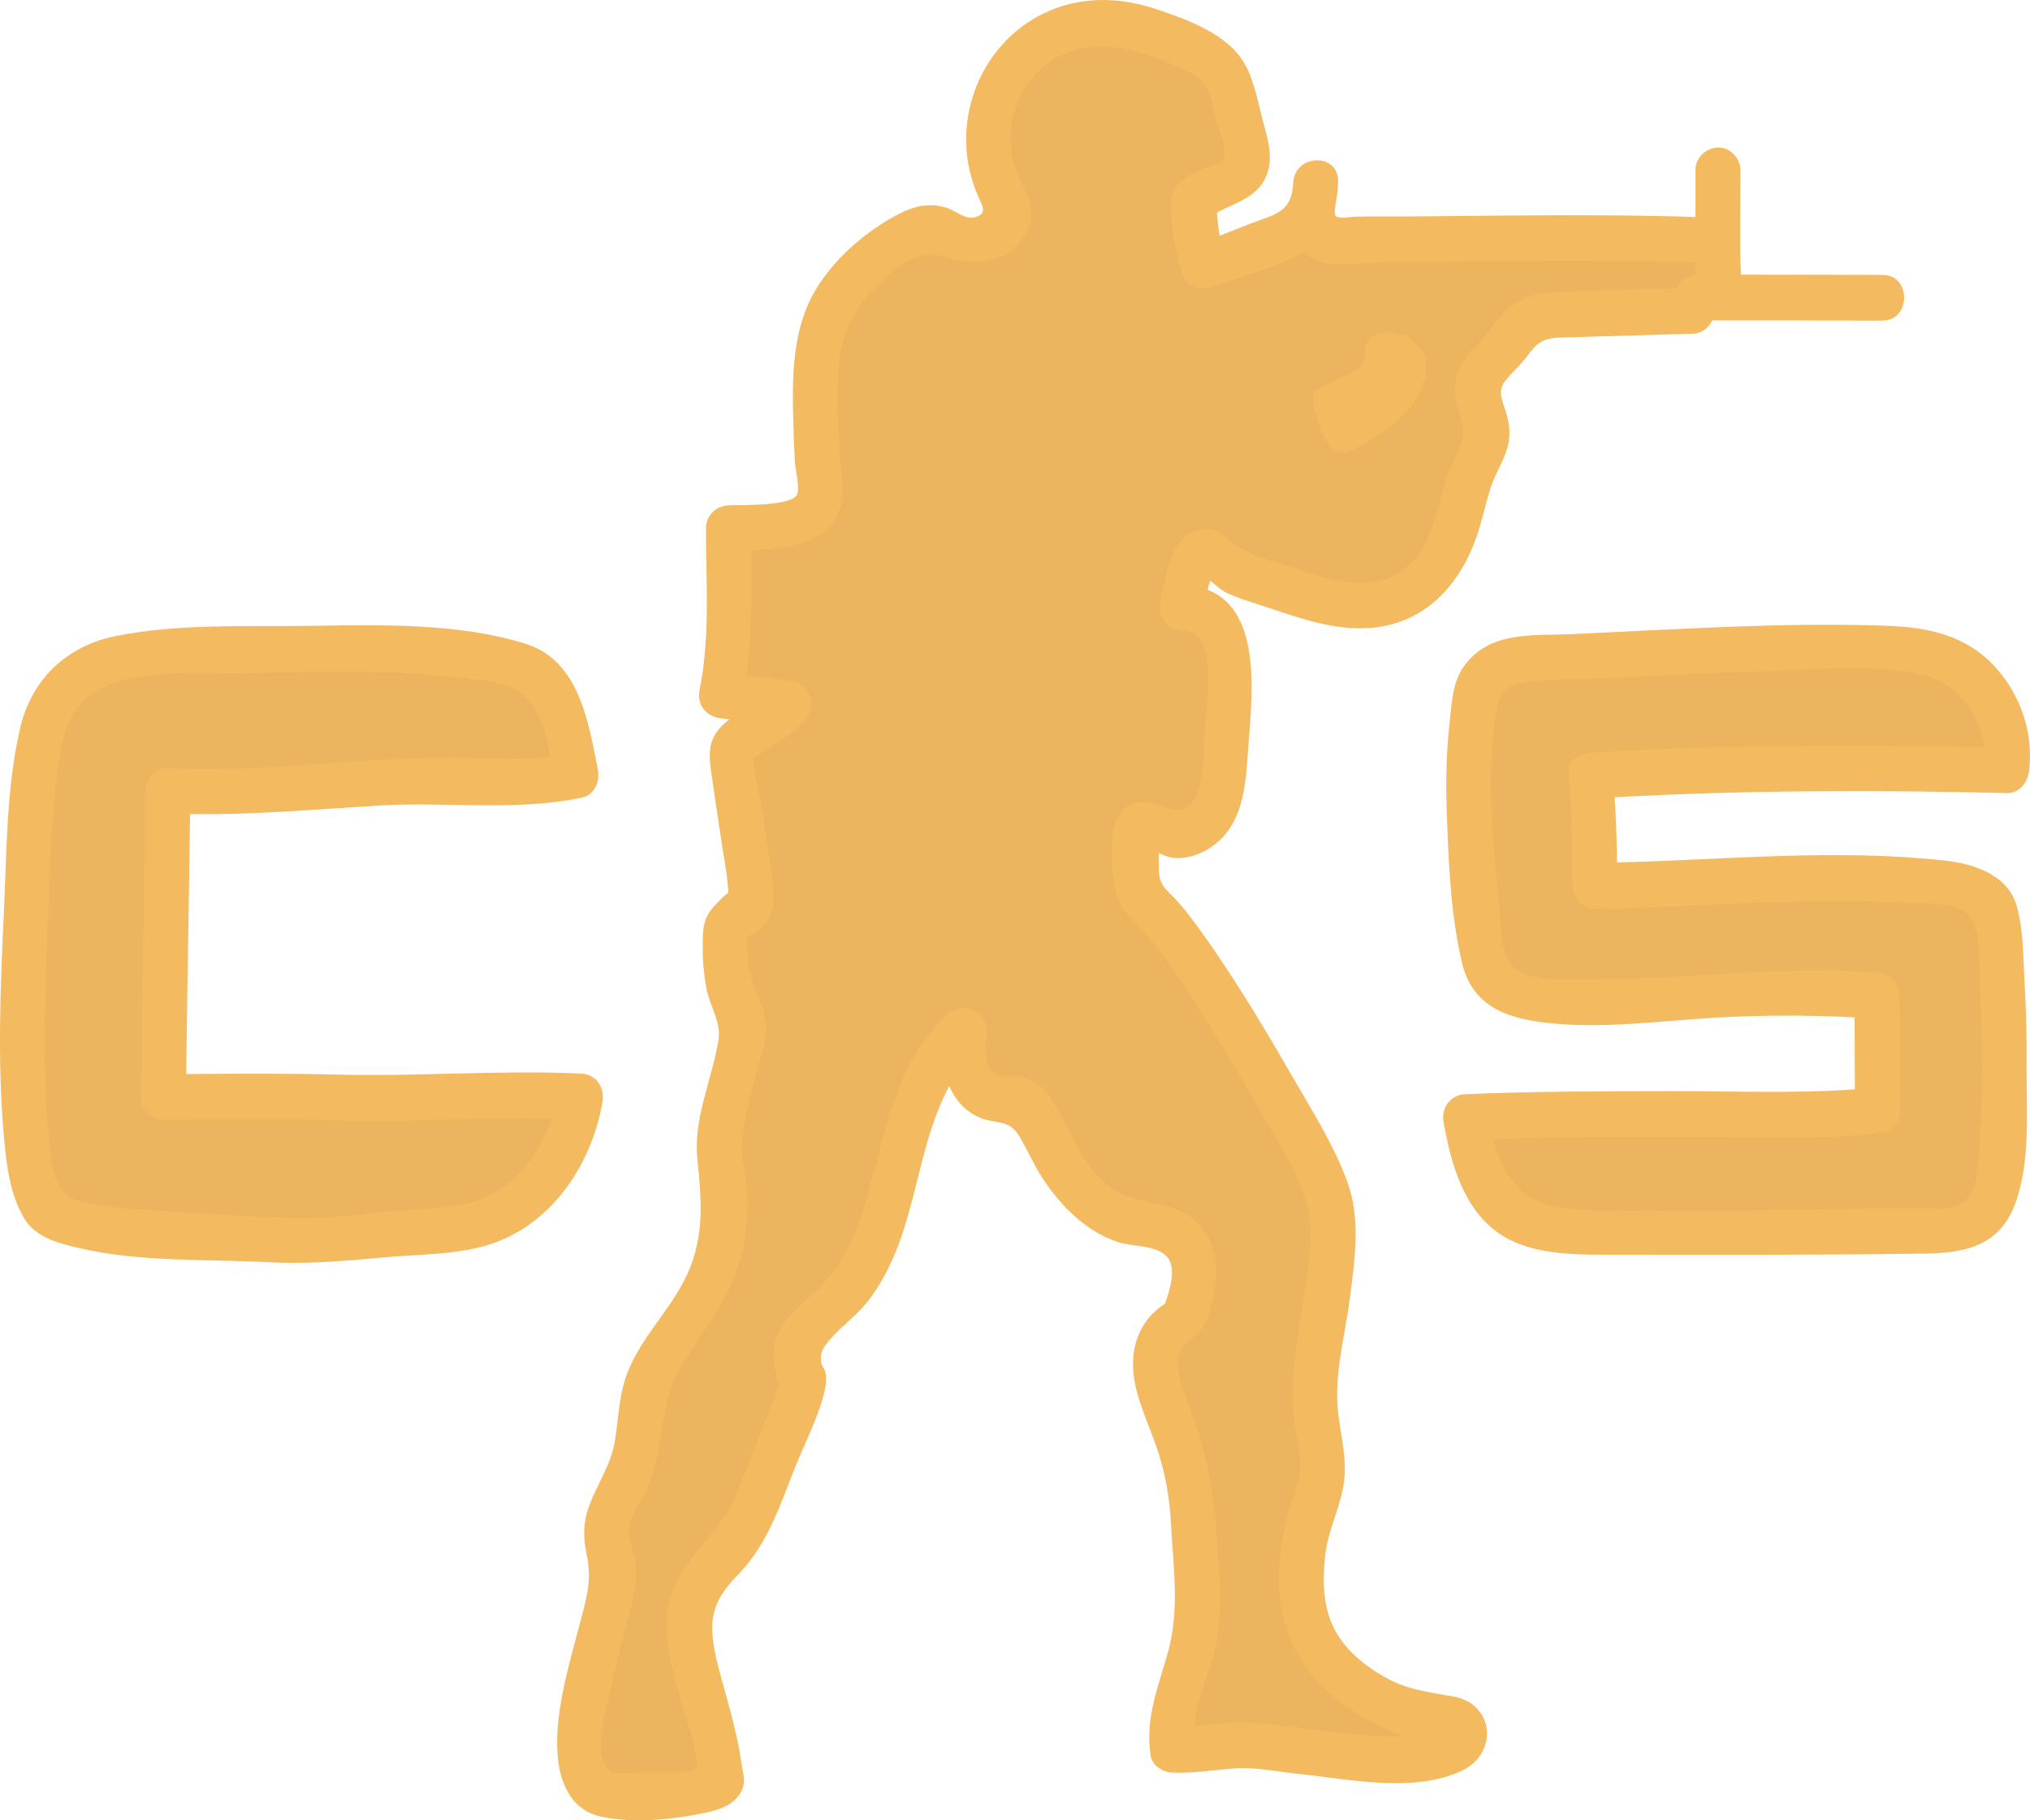 <svg width="29" height="26" viewBox="0 0 29 26" fill="none" xmlns="http://www.w3.org/2000/svg">
<path d="M2.399 11.298C2.384 12.777 2.349 14.191 2.334 15.67C2.497 15.666 2.81 15.674 2.973 15.68C3.506 15.699 4.435 15.661 4.633 15.668C5.838 15.715 6.898 15.59 8.297 15.659C8.223 16.133 8.075 16.422 7.811 16.797C7.642 17.036 7.435 17.25 7.168 17.364C6.867 17.493 6.62 17.549 6.294 17.571C5.901 17.599 5.358 17.637 4.968 17.69C4.575 17.743 4.177 17.721 3.782 17.699C2.939 17.652 2.095 17.605 1.251 17.558C1.104 17.55 0.954 17.541 0.817 17.485C0.598 17.394 0.6 17.189 0.512 16.966C0.425 16.742 0.399 16.499 0.38 16.259C0.248 14.69 0.375 13.413 0.429 11.839C0.448 11.272 0.572 10.448 0.68 10.21C0.913 9.7 1.247 9.485 1.792 9.389C2.363 9.288 3.157 9.3 3.71 9.284C4.861 9.249 6.041 9.225 7.225 9.464C7.59 9.538 7.608 9.567 7.852 9.853C8.125 10.175 8.144 10.665 8.233 11.079C7.567 11.235 7.075 11.138 6.392 11.143C5.162 11.152 3.625 11.363 2.399 11.298Z" fill="#ECB45E"/>
<path d="M22.725 11.078C24.696 10.954 26.693 10.952 28.667 11.003C28.78 10.299 28.313 9.549 27.64 9.348C27.412 9.279 27.17 9.27 26.931 9.263C25.087 9.214 23.536 9.349 21.693 9.416C21.433 9.425 21.298 9.562 21.177 9.7C21.076 9.815 21.076 9.974 21.054 10.126C20.895 11.22 21.027 12.333 21.16 13.431C21.188 13.665 21.228 13.923 21.407 14.075C21.497 14.152 21.612 14.19 21.727 14.218C22.387 14.379 23.197 14.3 23.874 14.252C24.983 14.173 25.793 14.136 26.813 14.218C26.815 14.767 26.817 15.316 26.82 15.865C26.588 15.896 25.967 15.879 25.38 15.894C23.65 15.936 22.612 15.88 20.933 15.956C21.039 16.549 21.224 17.192 21.723 17.425C22.232 17.664 22.983 17.576 23.543 17.599C24.1 17.623 24.657 17.616 25.214 17.609C26.032 17.599 26.849 17.589 27.667 17.579C27.83 17.577 27.999 17.574 28.146 17.502C28.503 17.328 28.574 16.852 28.594 16.45C28.648 15.318 28.658 14.179 28.506 13.057C28.483 12.885 28.372 12.842 28.23 12.746C28.143 12.687 28.055 12.648 27.792 12.621C25.949 12.435 24.633 12.641 22.781 12.657C22.775 12.179 22.789 11.549 22.725 11.078Z" fill="#ECB45E"/>
<path d="M24.55 3.432C22.933 3.363 20.994 3.423 19.281 3.421C19.185 3.421 19.089 3.45 18.994 3.432C18.899 3.415 18.806 3.357 18.773 3.265C18.751 3.208 18.755 3.144 18.76 3.083C18.771 2.923 18.783 2.763 18.794 2.603C18.788 2.839 18.768 3.106 18.587 3.255C18.496 3.33 18.379 3.361 18.266 3.395C17.893 3.507 17.493 3.712 17.184 3.799C17.121 3.54 17.04 3.124 17.046 2.858C17.279 2.65 17.707 2.657 17.804 2.357C17.841 2.241 17.81 2.115 17.78 1.997C17.731 1.812 17.683 1.628 17.634 1.443C17.585 1.257 17.531 1.062 17.395 0.928C17.321 0.854 17.227 0.804 17.135 0.757C16.677 0.52 16.185 0.299 15.672 0.322C15.112 0.348 14.576 0.689 14.309 1.189C14.042 1.69 14.054 2.333 14.339 2.823C14.368 2.873 14.401 2.924 14.409 2.983C14.417 3.039 14.402 3.096 14.378 3.147C14.272 3.375 13.992 3.502 13.755 3.429C13.608 3.384 13.482 3.275 13.331 3.256C13.162 3.234 13.002 3.329 12.859 3.424C12.467 3.685 12.08 3.99 11.868 4.416C11.656 4.84 11.641 5.334 11.648 5.81C11.654 6.196 11.671 6.582 11.7 6.967C11.707 7.066 11.714 7.171 11.665 7.255C11.601 7.365 11.467 7.405 11.345 7.431C11.036 7.498 10.721 7.536 10.405 7.544C10.399 8.498 10.474 9.152 10.304 9.935C10.629 9.973 10.954 10.011 11.278 10.048C11.173 10.209 10.639 10.498 10.512 10.621C10.415 10.714 10.46 10.883 10.48 11.018C10.562 11.569 10.643 12.121 10.725 12.673C10.743 12.795 10.753 12.939 10.661 13.02C10.584 13.087 10.457 13.084 10.398 13.168C10.365 13.215 10.363 13.276 10.362 13.334C10.358 13.713 10.358 14.113 10.537 14.446C10.571 14.508 10.611 14.569 10.62 14.639C10.629 14.698 10.614 14.759 10.601 14.818C10.489 15.306 10.29 15.912 10.272 16.424C10.27 16.48 10.278 16.534 10.29 16.588C10.443 17.264 10.328 17.999 9.973 18.591C9.733 18.992 9.388 19.334 9.241 19.779C9.108 20.183 9.153 20.633 8.997 21.028C8.873 21.345 8.621 21.637 8.66 21.975C8.676 22.108 8.736 22.232 8.758 22.364C8.792 22.571 8.729 22.78 8.672 22.981C8.506 23.563 8.379 24.157 8.291 24.756C8.257 24.985 8.292 25.21 8.379 25.424C8.486 25.69 8.791 25.651 9.375 25.639C9.913 25.628 10.455 25.513 10.278 25.355C10.362 24.911 9.783 23.811 9.856 23.061C9.876 22.857 9.973 22.663 10.095 22.499C10.203 22.353 10.348 22.24 10.465 22.101C10.648 21.884 10.755 21.614 10.859 21.349C11.055 20.852 11.251 20.357 11.447 19.86C11.471 19.799 11.496 19.731 11.477 19.668C11.46 19.61 11.41 19.569 11.38 19.517C11.304 19.384 11.37 19.212 11.462 19.089C11.612 18.886 11.823 18.739 11.998 18.558C12.991 17.536 12.686 15.641 13.766 14.714C13.758 14.914 13.75 15.119 13.815 15.308C13.88 15.497 14.033 15.668 14.229 15.691C14.342 15.703 14.461 15.666 14.567 15.706C14.691 15.753 14.758 15.887 14.814 16.009C15.101 16.633 15.508 17.293 16.167 17.456C16.397 17.514 16.656 17.509 16.841 17.659C17.162 17.919 17.052 18.431 16.912 18.823C16.669 18.883 16.518 19.145 16.502 19.398C16.486 19.65 16.575 19.897 16.665 20.133C16.809 20.513 16.959 20.895 17.022 21.297C17.058 21.523 17.034 21.753 17.065 21.979C17.158 22.658 17.171 23.296 16.857 24.092C16.757 24.346 16.707 24.825 16.747 24.991C17.322 25.025 17.571 24.886 17.909 24.933C18.434 25.005 18.721 25.018 19.347 25.093C19.799 25.146 20.26 25.141 20.698 25.018C20.739 25.007 20.779 24.991 20.815 24.967C20.915 24.902 20.977 24.762 20.917 24.658C20.854 24.549 20.707 24.54 20.582 24.538C20.107 24.531 19.53 24.231 19.171 23.914C18.55 23.368 18.511 22.656 18.67 21.837C18.719 21.584 18.895 21.269 18.894 21.011C18.894 20.71 18.812 20.415 18.788 20.116C18.742 19.504 18.941 18.902 18.992 18.291C19.077 17.274 19.121 17.225 18.576 16.229C18.129 15.414 17.053 13.55 16.469 12.961C16.405 12.896 16.32 12.849 16.281 12.767C16.248 12.699 16.244 12.621 16.242 12.546C16.235 12.35 16.231 12.154 16.23 11.958C16.23 11.905 16.231 11.847 16.264 11.806C16.309 11.751 16.394 11.751 16.458 11.777C16.523 11.804 16.578 11.853 16.641 11.885C16.878 12.005 17.179 11.854 17.32 11.625C17.461 11.397 17.481 11.115 17.499 10.846C17.519 10.543 17.539 10.24 17.558 9.937C17.576 9.663 17.593 9.379 17.495 9.123C17.398 8.867 17.154 8.646 16.886 8.672C16.923 8.478 16.97 8.287 17.028 8.098C17.058 8.001 17.111 7.887 17.211 7.877C17.315 7.868 17.385 7.975 17.46 8.046C17.556 8.139 17.687 8.184 17.812 8.227C17.974 8.282 18.136 8.337 18.298 8.392C18.827 8.573 19.405 8.754 19.93 8.562C20.244 8.447 20.509 8.198 20.646 7.889C20.87 7.505 20.911 6.947 21.106 6.547C21.159 6.439 21.237 6.339 21.249 6.219C21.263 6.095 21.204 5.976 21.16 5.859C21.081 5.647 21.063 5.375 21.23 5.223C21.27 5.186 21.319 5.16 21.363 5.125C21.579 4.956 21.654 4.616 21.912 4.524C21.982 4.499 22.058 4.496 22.131 4.494C22.816 4.474 23.501 4.455 24.186 4.434C24.206 4.371 24.563 4.308 24.583 4.244L24.55 3.432Z" fill="#ECB45E"/>
<path d="M26.893 3.926C26.219 3.925 25.545 3.924 24.872 3.923C24.871 3.911 24.87 3.899 24.869 3.887C24.864 3.774 24.862 3.662 24.861 3.548C24.86 3.176 24.862 2.804 24.863 2.432C24.863 2.262 24.715 2.099 24.542 2.107C24.368 2.115 24.221 2.25 24.221 2.432C24.221 2.655 24.221 2.877 24.221 3.099C23.343 3.072 22.465 3.07 21.586 3.078C21.101 3.083 20.616 3.088 20.13 3.092C19.871 3.094 19.611 3.088 19.352 3.095C19.28 3.097 19.139 3.135 19.081 3.082C19.068 3.07 19.067 3.021 19.071 2.963C19.095 2.847 19.111 2.728 19.116 2.603C19.134 2.181 18.505 2.189 18.475 2.603C18.457 3.037 18.22 3.057 17.868 3.192C17.719 3.249 17.573 3.309 17.424 3.367C17.404 3.257 17.393 3.146 17.385 3.034C17.674 2.886 18.012 2.804 18.114 2.444C18.184 2.197 18.098 1.941 18.035 1.703C17.965 1.434 17.915 1.142 17.774 0.9C17.529 0.479 16.946 0.273 16.51 0.128C15.99 -0.045 15.435 -0.057 14.931 0.181C13.96 0.64 13.536 1.821 13.976 2.81C14.039 2.952 14.112 3.057 13.921 3.104C13.785 3.137 13.652 3.01 13.526 2.969C13.296 2.895 13.077 2.937 12.866 3.043C12.401 3.275 11.922 3.685 11.653 4.137C11.315 4.702 11.315 5.386 11.333 6.025C11.338 6.218 11.345 6.412 11.356 6.604C11.362 6.708 11.431 6.975 11.385 7.066C11.3 7.233 10.578 7.211 10.405 7.218C10.232 7.225 10.085 7.362 10.085 7.544C10.084 8.313 10.149 9.09 9.995 9.849C9.95 10.074 10.09 10.236 10.305 10.261C10.343 10.266 10.382 10.27 10.42 10.275C10.338 10.338 10.264 10.407 10.212 10.498C10.111 10.674 10.136 10.858 10.164 11.052C10.212 11.395 10.265 11.739 10.317 12.083C10.342 12.257 10.379 12.433 10.394 12.61C10.412 12.805 10.415 12.724 10.314 12.827C10.151 12.993 10.056 13.082 10.043 13.334C10.029 13.593 10.043 13.865 10.092 14.119C10.142 14.377 10.305 14.598 10.264 14.857C10.173 15.418 9.903 15.969 9.962 16.551C10.027 17.186 10.073 17.727 9.761 18.315C9.508 18.792 9.105 19.169 8.933 19.693C8.837 19.987 8.834 20.3 8.78 20.603C8.722 20.928 8.541 21.184 8.425 21.486C8.333 21.725 8.326 21.944 8.379 22.194C8.461 22.572 8.38 22.82 8.284 23.189C8.134 23.764 7.928 24.431 7.963 25.03C7.987 25.448 8.148 25.847 8.576 25.945C9.036 26.049 9.615 25.991 10.072 25.893C10.237 25.858 10.421 25.805 10.535 25.669C10.592 25.602 10.624 25.529 10.629 25.439C10.631 25.39 10.589 25.149 10.607 25.296C10.555 24.851 10.436 24.447 10.317 24.015C10.255 23.788 10.189 23.555 10.176 23.32C10.155 22.955 10.31 22.734 10.552 22.482C10.959 22.06 11.133 21.53 11.345 20.992C11.485 20.639 11.68 20.27 11.772 19.902C11.798 19.8 11.815 19.688 11.786 19.584C11.776 19.546 11.737 19.504 11.732 19.467C11.708 19.314 11.764 19.241 11.855 19.134C12.028 18.932 12.248 18.785 12.411 18.57C12.566 18.366 12.685 18.144 12.785 17.907C13.1 17.157 13.167 16.235 13.561 15.513C13.641 15.698 13.767 15.855 13.973 15.953C14.217 16.067 14.406 15.97 14.561 16.229C14.691 16.448 14.787 16.68 14.934 16.89C15.196 17.266 15.534 17.596 15.974 17.742C16.174 17.809 16.557 17.777 16.691 17.977C16.798 18.139 16.714 18.418 16.644 18.62C16.305 18.835 16.144 19.207 16.195 19.639C16.238 19.994 16.4 20.318 16.516 20.652C16.647 21.029 16.708 21.38 16.729 21.778C16.764 22.429 16.858 23.003 16.672 23.646C16.533 24.128 16.357 24.567 16.438 25.08C16.461 25.222 16.617 25.314 16.747 25.319C17.046 25.33 17.329 25.283 17.626 25.259C17.928 25.235 18.236 25.305 18.536 25.335C19.269 25.41 20.157 25.613 20.861 25.303C21.403 25.065 21.366 24.343 20.764 24.232C20.403 24.166 20.103 24.139 19.771 23.948C19.45 23.762 19.154 23.515 19.013 23.159C18.894 22.856 18.896 22.521 18.933 22.202C18.978 21.829 19.165 21.498 19.205 21.128C19.246 20.74 19.108 20.355 19.102 19.967C19.094 19.483 19.225 19.011 19.285 18.535C19.352 18.007 19.439 17.425 19.258 16.911C19.069 16.375 18.75 15.877 18.468 15.386C18.122 14.784 17.764 14.186 17.374 13.612C17.204 13.364 17.03 13.115 16.834 12.888C16.758 12.799 16.645 12.715 16.594 12.612C16.541 12.502 16.557 12.379 16.554 12.256C16.553 12.233 16.553 12.209 16.553 12.185C16.637 12.223 16.723 12.258 16.827 12.257C17.017 12.257 17.2 12.179 17.349 12.065C17.749 11.762 17.793 11.243 17.825 10.775C17.875 10.035 18.064 8.741 17.252 8.425C17.263 8.378 17.276 8.335 17.29 8.294C17.368 8.358 17.447 8.431 17.525 8.468C17.724 8.562 17.944 8.62 18.152 8.691C18.593 8.84 19.057 8.996 19.529 8.972C20.343 8.931 20.87 8.358 21.113 7.608C21.176 7.414 21.219 7.216 21.277 7.021C21.335 6.821 21.442 6.656 21.512 6.464C21.585 6.266 21.576 6.096 21.516 5.896C21.45 5.679 21.383 5.579 21.526 5.412C21.631 5.288 21.746 5.19 21.841 5.055C22.013 4.812 22.154 4.825 22.448 4.817C23.027 4.8 23.607 4.783 24.186 4.766C24.312 4.762 24.407 4.684 24.462 4.576C25.271 4.577 26.081 4.578 26.891 4.579C27.305 4.578 27.306 3.926 26.893 3.926ZM22.37 4.166C21.905 4.18 21.626 4.238 21.347 4.635C21.117 4.963 20.777 5.126 20.786 5.58C20.79 5.815 20.952 6.052 20.889 6.28C20.831 6.489 20.704 6.689 20.643 6.904C20.523 7.321 20.444 7.821 20.088 8.109C19.595 8.509 18.914 8.26 18.384 8.082C18.148 8.003 17.873 7.941 17.672 7.794C17.524 7.687 17.417 7.546 17.213 7.555C16.731 7.576 16.652 8.225 16.578 8.588C16.535 8.799 16.669 8.994 16.887 9.001C17.435 9.018 17.231 10.061 17.209 10.395C17.187 10.74 17.25 11.716 16.714 11.55C16.454 11.47 16.183 11.347 15.989 11.644C15.822 11.898 15.883 12.473 15.942 12.748C16.002 13.025 16.235 13.171 16.407 13.377C16.625 13.636 16.813 13.922 16.998 14.206C17.373 14.779 17.723 15.37 18.06 15.967C18.344 16.468 18.73 16.998 18.722 17.597C18.712 18.491 18.384 19.373 18.485 20.267C18.512 20.511 18.595 20.768 18.574 21.013C18.559 21.192 18.481 21.355 18.427 21.524C18.309 21.897 18.252 22.32 18.276 22.712C18.321 23.443 18.692 24.015 19.289 24.411C19.48 24.538 19.759 24.698 20.033 24.79C20.005 24.794 19.976 24.8 19.953 24.801C19.654 24.809 19.358 24.769 19.06 24.737C18.665 24.694 18.265 24.634 17.869 24.605C17.6 24.586 17.331 24.634 17.061 24.656C17.092 24.256 17.302 23.854 17.374 23.475C17.478 22.919 17.412 22.401 17.374 21.846C17.329 21.196 17.198 20.662 16.975 20.049C16.866 19.75 16.688 19.365 16.998 19.14C17.192 18.998 17.237 18.907 17.301 18.655C17.399 18.272 17.422 17.814 17.14 17.502C16.788 17.111 16.208 17.246 15.815 16.919C15.404 16.58 15.283 16.088 14.994 15.667C14.882 15.503 14.736 15.405 14.544 15.375C14.445 15.359 14.29 15.394 14.201 15.333C14.034 15.218 14.082 14.888 14.088 14.715C14.098 14.418 13.738 14.306 13.54 14.485C12.799 15.158 12.654 16.168 12.39 17.09C12.247 17.589 12.059 18.053 11.682 18.417C11.498 18.595 11.287 18.749 11.154 18.975C11.011 19.221 11.045 19.383 11.088 19.643C11.12 19.842 11.191 19.669 11.08 19.923C11.017 20.07 10.963 20.221 10.904 20.369C10.771 20.705 10.646 21.044 10.506 21.376C10.272 21.93 9.718 22.261 9.568 22.854C9.445 23.342 9.611 23.887 9.746 24.354C9.815 24.59 9.901 24.827 9.943 25.069C9.956 25.138 9.957 25.205 9.963 25.273C9.755 25.343 9.381 25.313 9.235 25.316C9.118 25.32 8.999 25.326 8.882 25.321C8.718 25.315 8.72 25.323 8.643 25.207C8.48 24.962 8.676 24.368 8.731 24.096C8.802 23.749 8.89 23.408 8.982 23.067C9.053 22.806 9.117 22.548 9.068 22.276C9.04 22.124 8.963 21.974 8.99 21.814C9.019 21.638 9.149 21.469 9.225 21.31C9.502 20.722 9.393 20.05 9.744 19.49C10.063 18.983 10.426 18.558 10.58 17.96C10.652 17.684 10.686 17.387 10.677 17.102C10.669 16.829 10.582 16.564 10.602 16.293C10.629 15.953 10.731 15.616 10.816 15.288C10.875 15.057 10.981 14.792 10.931 14.551C10.871 14.254 10.707 14.035 10.688 13.715C10.682 13.623 10.646 13.415 10.684 13.332C10.632 13.442 10.841 13.294 10.888 13.249C11.073 13.072 11.066 12.819 11.034 12.585C10.981 12.183 10.916 11.782 10.857 11.381C10.838 11.256 10.727 10.913 10.773 10.803C10.755 10.845 10.914 10.729 10.945 10.708C11.136 10.582 11.358 10.458 11.505 10.277C11.691 10.048 11.562 9.754 11.278 9.721C11.074 9.698 10.87 9.674 10.666 9.65C10.743 9.055 10.734 8.457 10.728 7.857C11.202 7.837 11.797 7.77 11.974 7.34C12.091 7.055 12 6.685 11.986 6.387C11.969 6.005 11.948 5.615 11.982 5.234C12.021 4.801 12.17 4.438 12.476 4.131C12.749 3.857 13.095 3.539 13.486 3.666C13.96 3.819 14.575 3.757 14.715 3.152C14.784 2.853 14.573 2.645 14.494 2.375C14.384 1.999 14.432 1.577 14.647 1.248C15.136 0.498 16.009 0.577 16.72 0.911C16.855 0.975 17.062 1.044 17.168 1.157C17.29 1.287 17.317 1.503 17.361 1.668C17.394 1.794 17.549 2.154 17.48 2.275C17.435 2.353 17.212 2.396 17.132 2.432C16.877 2.548 16.723 2.665 16.727 2.963C16.73 3.27 16.805 3.586 16.875 3.884C16.914 4.052 17.108 4.161 17.269 4.111C17.703 3.976 18.206 3.818 18.612 3.614C18.62 3.61 18.624 3.603 18.631 3.599C18.698 3.664 18.785 3.716 18.908 3.744C19.189 3.809 19.553 3.745 19.843 3.744C20.156 3.742 20.468 3.739 20.781 3.736C21.927 3.724 23.074 3.715 24.22 3.75C24.22 3.808 24.221 3.866 24.224 3.924C24.105 3.933 24.009 4.01 23.959 4.118C23.43 4.135 22.9 4.15 22.37 4.166Z" fill="#F3BA60"/>
<path d="M20.019 4.78C19.929 4.761 19.836 4.742 19.744 4.755C19.652 4.768 19.561 4.819 19.524 4.906C19.486 4.996 19.513 5.105 19.468 5.191C19.432 5.26 19.357 5.298 19.288 5.332C19.164 5.391 19.042 5.45 18.919 5.509C18.86 5.537 18.796 5.57 18.769 5.631C18.749 5.674 18.753 5.724 18.76 5.771C18.779 5.898 18.826 6.02 18.873 6.141C18.922 6.267 18.986 6.408 19.114 6.447C19.233 6.484 19.355 6.418 19.462 6.353C19.675 6.224 19.89 6.092 20.065 5.913C20.239 5.734 20.371 5.499 20.378 5.247C20.38 5.167 20.368 5.083 20.319 5.021C20.271 4.959 20.086 4.739 20.019 4.78Z" fill="#F3BA60"/>
<path d="M8.297 15.334C7.141 15.281 5.988 15.377 4.832 15.349C4.111 15.331 3.384 15.334 2.66 15.341C2.675 14.104 2.7 12.866 2.715 11.627C3.618 11.642 4.52 11.559 5.421 11.505C6.38 11.449 7.374 11.591 8.317 11.392C8.495 11.354 8.574 11.155 8.541 10.992C8.406 10.31 8.273 9.434 7.508 9.195C6.556 8.898 5.448 8.924 4.464 8.939C3.54 8.953 2.56 8.902 1.649 9.086C0.959 9.225 0.451 9.698 0.288 10.399C0.088 11.262 0.097 12.165 0.055 13.046C0.004 14.117 -0.039 15.191 0.058 16.26C0.092 16.643 0.144 17.061 0.343 17.398C0.514 17.686 0.855 17.763 1.155 17.832C2.016 18.03 2.975 17.983 3.855 18.029C4.416 18.059 4.945 18.008 5.502 17.958C5.979 17.915 6.481 17.924 6.945 17.79C7.854 17.524 8.444 16.666 8.606 15.746C8.644 15.533 8.519 15.344 8.297 15.334ZM6.715 17.179C6.364 17.271 5.989 17.266 5.63 17.297C5.237 17.33 4.845 17.395 4.45 17.398C3.66 17.403 2.865 17.323 2.077 17.28C1.751 17.261 1.447 17.243 1.132 17.156C0.747 17.05 0.735 16.625 0.7 16.261C0.619 15.434 0.633 14.596 0.664 13.768C0.694 12.974 0.703 12.17 0.781 11.38C0.835 10.833 0.88 10.096 1.445 9.829C2.074 9.53 2.92 9.63 3.595 9.614C4.548 9.592 5.503 9.56 6.453 9.67C6.805 9.711 7.303 9.703 7.55 9.999C7.744 10.231 7.808 10.517 7.858 10.809C7.465 10.853 7.073 10.832 6.673 10.822C6.21 10.811 5.748 10.836 5.286 10.864C4.325 10.924 3.362 11.018 2.399 10.974C2.26 10.967 2.172 11.04 2.127 11.136C2.099 11.181 2.078 11.233 2.078 11.3C2.064 12.757 2.028 14.214 2.014 15.671C2.012 15.846 2.163 15.999 2.335 15.997C3.165 15.987 4.003 15.982 4.832 16.002C5.849 16.026 6.864 15.961 7.881 15.979C7.688 16.539 7.308 17.024 6.715 17.179Z" fill="#F3BA60"/>
<path d="M28.667 11.328C28.855 11.332 28.968 11.173 28.988 11.002C29.05 10.466 28.867 9.93 28.508 9.533C28.087 9.067 27.529 8.957 26.931 8.937C25.443 8.887 23.953 8.989 22.466 9.057C21.902 9.083 21.263 9.002 20.9 9.536C20.752 9.754 20.742 10.027 20.713 10.282C20.664 10.7 20.653 11.12 20.666 11.54C20.69 12.259 20.719 13.054 20.887 13.755C21.037 14.383 21.534 14.547 22.112 14.611C22.897 14.697 23.695 14.584 24.479 14.537C25.151 14.498 25.822 14.496 26.494 14.532C26.495 14.875 26.496 15.218 26.498 15.56C25.638 15.62 24.753 15.584 23.896 15.585C22.907 15.587 21.92 15.586 20.933 15.629C20.713 15.639 20.584 15.828 20.624 16.041C20.722 16.57 20.872 17.147 21.285 17.516C21.729 17.912 22.377 17.921 22.936 17.921C24.462 17.922 25.987 17.928 27.514 17.905C28.087 17.896 28.569 17.788 28.789 17.192C29.011 16.59 28.948 15.843 28.951 15.211C28.954 14.825 28.946 14.438 28.923 14.053C28.902 13.694 28.909 13.269 28.805 12.924C28.673 12.489 28.19 12.338 27.793 12.293C26.232 12.118 24.663 12.281 23.1 12.319C23.098 12.007 23.087 11.697 23.066 11.387C24.931 11.286 26.8 11.282 28.667 11.328ZM27.18 12.896C27.444 12.911 27.839 12.872 28.069 13.025C28.331 13.201 28.27 13.838 28.286 14.131C28.329 14.915 28.33 15.715 28.271 16.499C28.251 16.769 28.23 17.112 27.948 17.229C27.788 17.295 27.53 17.254 27.361 17.256C27.157 17.259 26.953 17.261 26.748 17.264C25.959 17.274 25.169 17.291 24.38 17.289C23.702 17.288 22.971 17.337 22.298 17.246C21.699 17.164 21.467 16.769 21.333 16.272C22.188 16.244 23.042 16.24 23.897 16.238C24.86 16.236 25.861 16.289 26.821 16.192C26.993 16.174 27.142 16.057 27.142 15.866C27.14 15.317 27.137 14.768 27.135 14.218C27.134 14.033 26.988 13.906 26.814 13.893C25.418 13.788 24.049 13.997 22.657 13.988C22.373 13.986 21.947 14.02 21.699 13.872C21.395 13.69 21.442 13.117 21.407 12.803C21.321 12.02 21.26 11.226 21.337 10.439C21.38 10.008 21.396 9.786 21.85 9.735C22.25 9.691 22.664 9.7 23.066 9.68C23.749 9.647 24.431 9.611 25.114 9.592C25.849 9.572 26.691 9.481 27.417 9.627C27.941 9.732 28.278 10.166 28.341 10.67C26.469 10.63 24.595 10.637 22.726 10.751C22.691 10.753 22.664 10.765 22.635 10.776C22.497 10.797 22.383 10.893 22.405 11.077C22.468 11.601 22.456 12.128 22.462 12.655C22.464 12.829 22.608 12.982 22.783 12.98C24.248 12.964 25.714 12.807 27.18 12.896Z" fill="#F3BA60"/>
</svg>

